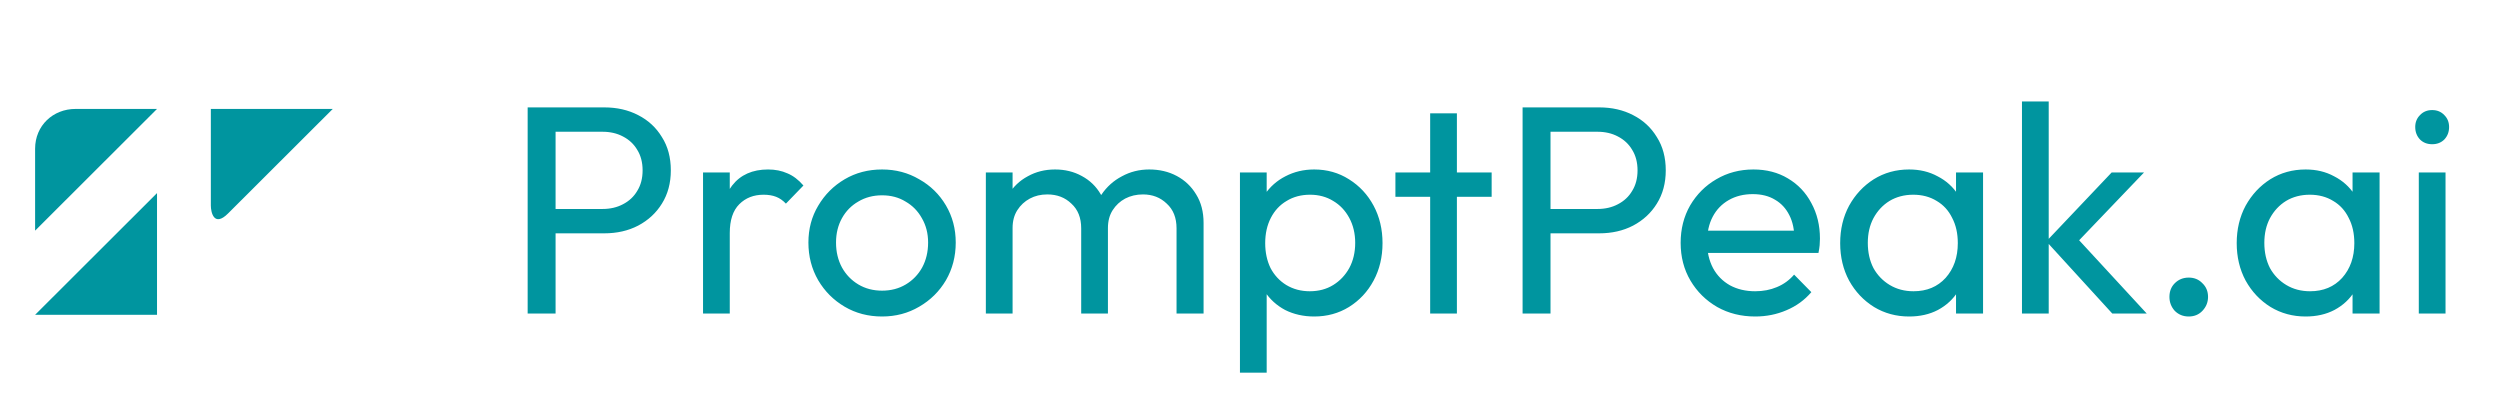 <svg width="303" height="49" viewBox="0 0 303 49" fill="none" xmlns="http://www.w3.org/2000/svg">
<path d="M19.031 13.203L4.255 27.954C4.255 27.954 4.255 20.885 4.255 18.024C4.255 15.218 6.429 13.203 9.147 13.203H19.031Z" fill="#00959F"/>
<path d="M40.33 13.203C40.33 13.203 29.47 24.041 27.64 25.871C25.953 27.558 25.554 25.754 25.554 24.901C25.554 24.048 25.554 13.203 25.554 13.203H40.33Z" fill="#00959F"/>
<path d="M19.031 23.403L4.255 38.154H19.031V23.403Z" fill="#00959F"/>
<path d="M66.22 28.28V25.328H73.024C73.96 25.328 74.788 25.136 75.508 24.752C76.252 24.368 76.828 23.828 77.236 23.132C77.668 22.436 77.884 21.608 77.884 20.648C77.884 19.688 77.668 18.86 77.236 18.164C76.828 17.468 76.252 16.928 75.508 16.544C74.788 16.16 73.96 15.968 73.024 15.968H66.22V13.016H73.24C74.776 13.016 76.144 13.328 77.344 13.952C78.568 14.576 79.528 15.464 80.224 16.616C80.944 17.744 81.304 19.088 81.304 20.648C81.304 22.184 80.944 23.528 80.224 24.68C79.528 25.808 78.568 26.696 77.344 27.344C76.144 27.968 74.776 28.28 73.24 28.28H66.22ZM63.952 38V13.016H67.336V38H63.952ZM85.208 38V20.9H88.448V38H85.208ZM88.448 28.244L87.224 27.704C87.224 25.52 87.728 23.78 88.736 22.484C89.744 21.188 91.196 20.54 93.092 20.54C93.956 20.54 94.736 20.696 95.432 21.008C96.128 21.296 96.776 21.788 97.376 22.484L95.252 24.68C94.892 24.296 94.496 24.02 94.064 23.852C93.632 23.684 93.128 23.6 92.552 23.6C91.352 23.6 90.368 23.984 89.6 24.752C88.832 25.52 88.448 26.684 88.448 28.244ZM106.907 38.36C105.227 38.36 103.715 37.964 102.371 37.172C101.027 36.38 99.959 35.312 99.167 33.968C98.375 32.6 97.979 31.076 97.979 29.396C97.979 27.74 98.375 26.252 99.167 24.932C99.959 23.588 101.027 22.52 102.371 21.728C103.715 20.936 105.227 20.54 106.907 20.54C108.563 20.54 110.063 20.936 111.407 21.728C112.775 22.496 113.855 23.552 114.647 24.896C115.439 26.24 115.835 27.74 115.835 29.396C115.835 31.076 115.439 32.6 114.647 33.968C113.855 35.312 112.775 36.38 111.407 37.172C110.063 37.964 108.563 38.36 106.907 38.36ZM106.907 35.228C107.987 35.228 108.947 34.976 109.787 34.472C110.627 33.968 111.287 33.284 111.767 32.42C112.247 31.532 112.487 30.524 112.487 29.396C112.487 28.292 112.235 27.308 111.731 26.444C111.251 25.58 110.591 24.908 109.751 24.428C108.935 23.924 107.987 23.672 106.907 23.672C105.827 23.672 104.867 23.924 104.027 24.428C103.187 24.908 102.527 25.58 102.047 26.444C101.567 27.308 101.327 28.292 101.327 29.396C101.327 30.524 101.567 31.532 102.047 32.42C102.527 33.284 103.187 33.968 104.027 34.472C104.867 34.976 105.827 35.228 106.907 35.228ZM119.485 38V20.9H122.725V38H119.485ZM131.041 38V27.668C131.041 26.396 130.645 25.4 129.853 24.68C129.085 23.936 128.113 23.564 126.937 23.564C126.145 23.564 125.437 23.732 124.813 24.068C124.189 24.404 123.685 24.872 123.301 25.472C122.917 26.072 122.725 26.792 122.725 27.632L121.393 26.984C121.393 25.688 121.669 24.56 122.221 23.6C122.797 22.64 123.577 21.896 124.561 21.368C125.545 20.816 126.649 20.54 127.873 20.54C129.073 20.54 130.153 20.804 131.113 21.332C132.097 21.86 132.865 22.604 133.417 23.564C133.993 24.524 134.281 25.664 134.281 26.984V38H131.041ZM142.597 38V27.668C142.597 26.396 142.201 25.4 141.409 24.68C140.641 23.936 139.681 23.564 138.529 23.564C137.737 23.564 137.017 23.732 136.369 24.068C135.745 24.404 135.241 24.872 134.857 25.472C134.473 26.072 134.281 26.792 134.281 27.632L132.445 26.984C132.517 25.664 132.865 24.536 133.489 23.6C134.137 22.64 134.965 21.896 135.973 21.368C136.981 20.816 138.085 20.54 139.285 20.54C140.533 20.54 141.649 20.804 142.633 21.332C143.617 21.86 144.397 22.604 144.973 23.564C145.573 24.524 145.873 25.676 145.873 27.02V38H142.597ZM159.282 38.36C157.986 38.36 156.81 38.096 155.754 37.568C154.722 37.016 153.894 36.26 153.27 35.3C152.646 34.34 152.298 33.248 152.226 32.024V26.876C152.298 25.628 152.646 24.536 153.27 23.6C153.918 22.64 154.758 21.896 155.79 21.368C156.846 20.816 158.01 20.54 159.282 20.54C160.842 20.54 162.246 20.936 163.494 21.728C164.766 22.52 165.762 23.588 166.482 24.932C167.202 26.276 167.562 27.788 167.562 29.468C167.562 31.148 167.202 32.66 166.482 34.004C165.762 35.348 164.766 36.416 163.494 37.208C162.246 37.976 160.842 38.36 159.282 38.36ZM150.282 45.164V20.9H153.522V25.4L152.91 29.54L153.522 33.716V45.164H150.282ZM158.742 35.3C159.822 35.3 160.77 35.048 161.586 34.544C162.402 34.04 163.05 33.356 163.53 32.492C164.01 31.604 164.25 30.584 164.25 29.432C164.25 28.304 164.01 27.296 163.53 26.408C163.05 25.52 162.402 24.836 161.586 24.356C160.77 23.852 159.834 23.6 158.778 23.6C157.698 23.6 156.75 23.852 155.934 24.356C155.118 24.836 154.482 25.52 154.026 26.408C153.57 27.296 153.342 28.316 153.342 29.468C153.342 30.596 153.558 31.604 153.99 32.492C154.446 33.356 155.082 34.04 155.898 34.544C156.738 35.048 157.686 35.3 158.742 35.3ZM173.336 38V13.736H176.576V38H173.336ZM169.124 23.852V20.9H180.788V23.852H169.124ZM186.806 28.28V25.328H193.61C194.546 25.328 195.374 25.136 196.094 24.752C196.838 24.368 197.414 23.828 197.822 23.132C198.254 22.436 198.47 21.608 198.47 20.648C198.47 19.688 198.254 18.86 197.822 18.164C197.414 17.468 196.838 16.928 196.094 16.544C195.374 16.16 194.546 15.968 193.61 15.968H186.806V13.016H193.826C195.362 13.016 196.73 13.328 197.93 13.952C199.154 14.576 200.114 15.464 200.81 16.616C201.53 17.744 201.89 19.088 201.89 20.648C201.89 22.184 201.53 23.528 200.81 24.68C200.114 25.808 199.154 26.696 197.93 27.344C196.73 27.968 195.362 28.28 193.826 28.28H186.806ZM184.538 38V13.016H187.922V38H184.538ZM212.73 38.36C211.026 38.36 209.49 37.976 208.122 37.208C206.754 36.416 205.674 35.348 204.882 34.004C204.09 32.66 203.694 31.136 203.694 29.432C203.694 27.752 204.078 26.24 204.846 24.896C205.638 23.552 206.694 22.496 208.014 21.728C209.358 20.936 210.858 20.54 212.514 20.54C214.098 20.54 215.49 20.9 216.69 21.62C217.914 22.34 218.862 23.336 219.534 24.608C220.23 25.88 220.578 27.32 220.578 28.928C220.578 29.168 220.566 29.432 220.542 29.72C220.518 29.984 220.47 30.296 220.398 30.656H205.962V27.956H218.67L217.482 29C217.482 27.848 217.278 26.876 216.87 26.084C216.462 25.268 215.886 24.644 215.142 24.212C214.398 23.756 213.498 23.528 212.442 23.528C211.338 23.528 210.366 23.768 209.526 24.248C208.686 24.728 208.038 25.4 207.582 26.264C207.126 27.128 206.898 28.148 206.898 29.324C206.898 30.524 207.138 31.58 207.618 32.492C208.098 33.38 208.782 34.076 209.67 34.58C210.558 35.06 211.578 35.3 212.73 35.3C213.69 35.3 214.566 35.132 215.358 34.796C216.174 34.46 216.87 33.956 217.446 33.284L219.534 35.408C218.718 36.368 217.71 37.1 216.51 37.604C215.334 38.108 214.074 38.36 212.73 38.36ZM231.382 38.36C229.822 38.36 228.406 37.976 227.134 37.208C225.862 36.416 224.854 35.348 224.11 34.004C223.39 32.66 223.03 31.148 223.03 29.468C223.03 27.788 223.39 26.276 224.11 24.932C224.854 23.588 225.85 22.52 227.098 21.728C228.37 20.936 229.798 20.54 231.382 20.54C232.678 20.54 233.83 20.816 234.838 21.368C235.87 21.896 236.698 22.64 237.322 23.6C237.946 24.536 238.294 25.628 238.366 26.876V32.024C238.294 33.248 237.946 34.34 237.322 35.3C236.722 36.26 235.906 37.016 234.874 37.568C233.866 38.096 232.702 38.36 231.382 38.36ZM231.922 35.3C233.53 35.3 234.826 34.76 235.81 33.68C236.794 32.576 237.286 31.172 237.286 29.468C237.286 28.292 237.058 27.272 236.602 26.408C236.17 25.52 235.546 24.836 234.73 24.356C233.914 23.852 232.966 23.6 231.886 23.6C230.806 23.6 229.846 23.852 229.006 24.356C228.19 24.86 227.542 25.556 227.062 26.444C226.606 27.308 226.378 28.304 226.378 29.432C226.378 30.584 226.606 31.604 227.062 32.492C227.542 33.356 228.202 34.04 229.042 34.544C229.882 35.048 230.842 35.3 231.922 35.3ZM237.07 38V33.392L237.682 29.216L237.07 25.076V20.9H240.346V38H237.07ZM256.008 38L248.016 29.252L255.936 20.9H259.86L251.04 30.116L251.184 28.244L260.184 38H256.008ZM245.063 38V12.296H248.304V38H245.063ZM265.275 38.36C264.603 38.36 264.039 38.132 263.583 37.676C263.151 37.196 262.935 36.632 262.935 35.984C262.935 35.312 263.151 34.76 263.583 34.328C264.039 33.872 264.603 33.644 265.275 33.644C265.947 33.644 266.499 33.872 266.931 34.328C267.387 34.76 267.615 35.312 267.615 35.984C267.615 36.632 267.387 37.196 266.931 37.676C266.499 38.132 265.947 38.36 265.275 38.36ZM279.441 38.36C277.881 38.36 276.465 37.976 275.193 37.208C273.921 36.416 272.913 35.348 272.169 34.004C271.449 32.66 271.089 31.148 271.089 29.468C271.089 27.788 271.449 26.276 272.169 24.932C272.913 23.588 273.909 22.52 275.157 21.728C276.429 20.936 277.857 20.54 279.441 20.54C280.737 20.54 281.889 20.816 282.897 21.368C283.929 21.896 284.757 22.64 285.381 23.6C286.005 24.536 286.353 25.628 286.425 26.876V32.024C286.353 33.248 286.005 34.34 285.381 35.3C284.781 36.26 283.965 37.016 282.933 37.568C281.925 38.096 280.761 38.36 279.441 38.36ZM279.981 35.3C281.589 35.3 282.885 34.76 283.869 33.68C284.853 32.576 285.345 31.172 285.345 29.468C285.345 28.292 285.117 27.272 284.661 26.408C284.229 25.52 283.605 24.836 282.789 24.356C281.973 23.852 281.025 23.6 279.945 23.6C278.865 23.6 277.905 23.852 277.065 24.356C276.249 24.86 275.601 25.556 275.121 26.444C274.665 27.308 274.437 28.304 274.437 29.432C274.437 30.584 274.665 31.604 275.121 32.492C275.601 33.356 276.261 34.04 277.101 34.544C277.941 35.048 278.901 35.3 279.981 35.3ZM285.129 38V33.392L285.741 29.216L285.129 25.076V20.9H288.405V38H285.129ZM293.158 38V20.9H296.398V38H293.158ZM294.778 17.48C294.178 17.48 293.686 17.288 293.302 16.904C292.918 16.496 292.726 15.992 292.726 15.392C292.726 14.816 292.918 14.336 293.302 13.952C293.686 13.544 294.178 13.34 294.778 13.34C295.378 13.34 295.87 13.544 296.254 13.952C296.638 14.336 296.83 14.816 296.83 15.392C296.83 15.992 296.638 16.496 296.254 16.904C295.87 17.288 295.378 17.48 294.778 17.48Z" fill="#00959F"/>
</svg>
